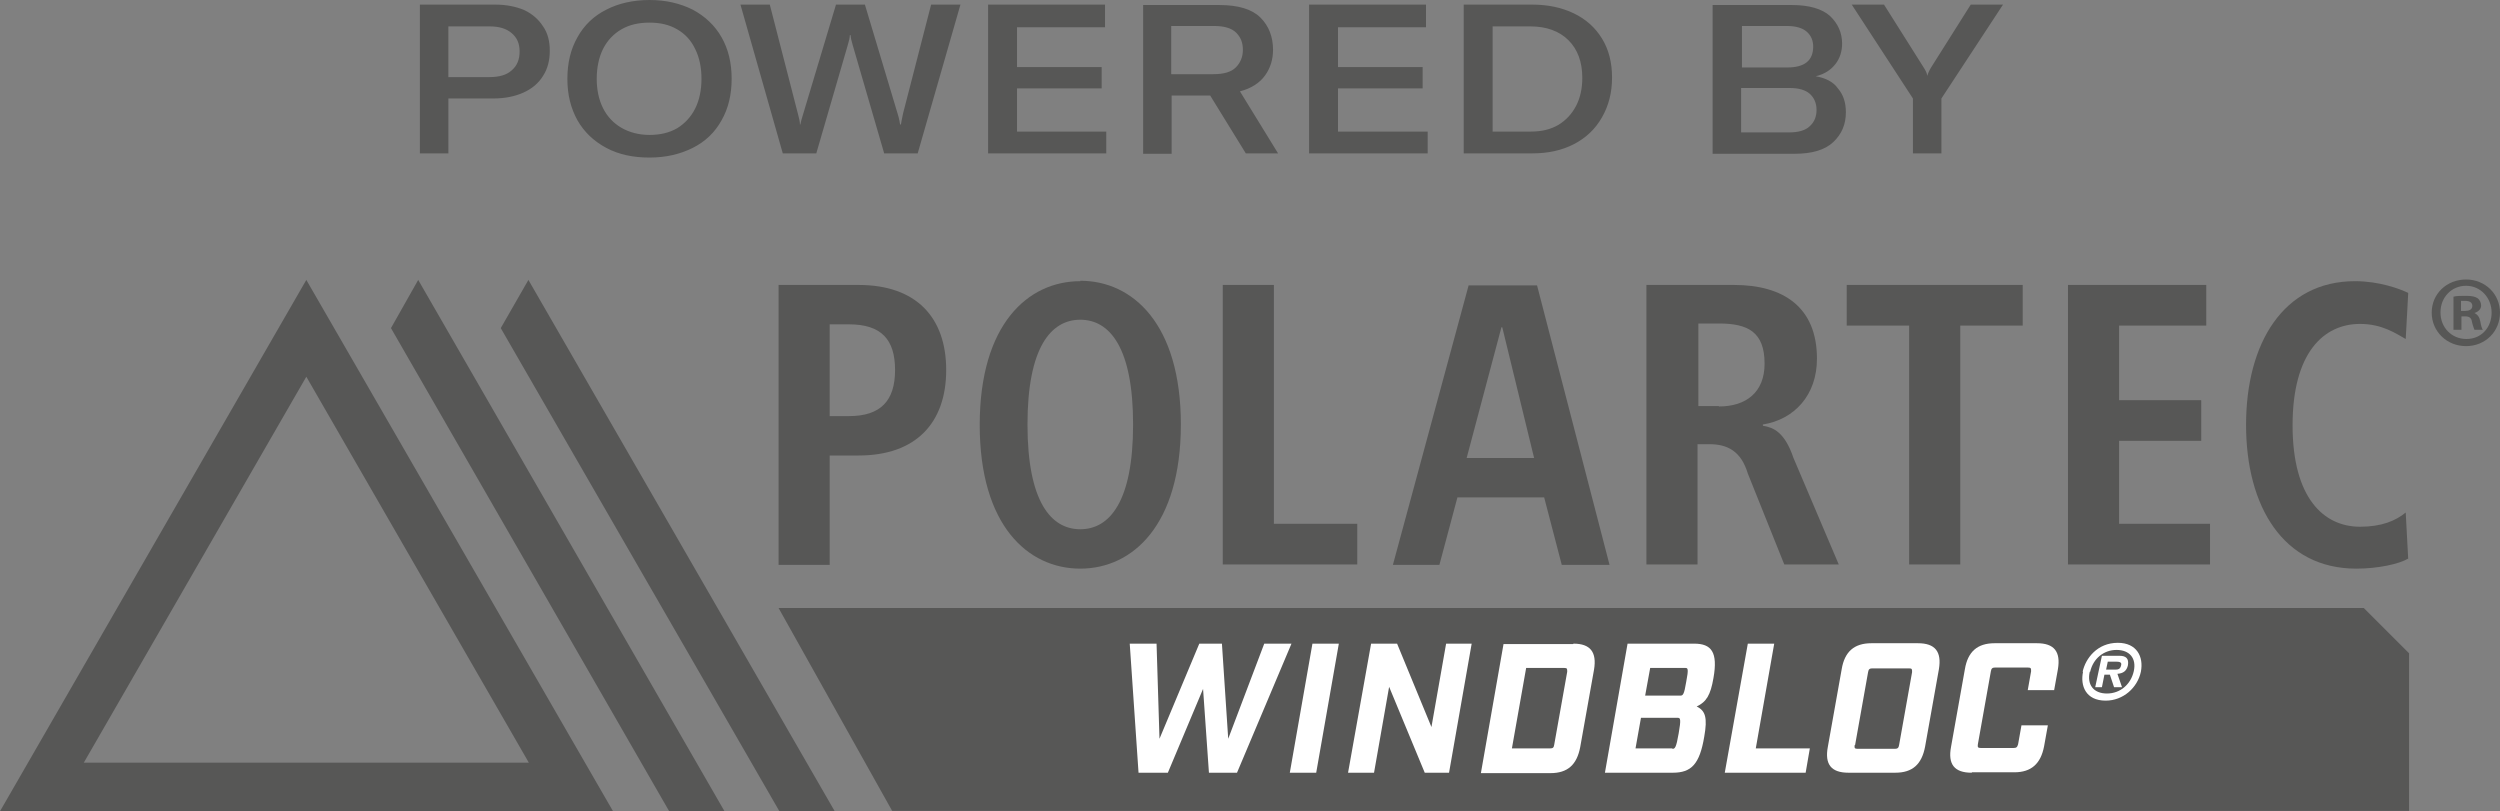 <svg id="Livello_1" data-name="Livello 1" xmlns="http://www.w3.org/2000/svg" viewBox="0 0 59.66 19.36">
  <rect x="0" y="0" width="59.66" height="19.36" fill="#808080" stroke="none"/>
  <defs>
    <style>
      .cls-1 {
        fill: #575756;
      }

      .cls-1, .cls-2 {
        stroke-width: 0px;
      }

      .cls-2 {
        fill: #fff;
      }
    </style>
  </defs>
  <g>
    <polygon class="cls-1" points="18.58 14.51 21.29 19.35 57.49 19.35 57.49 15.59 56.41 14.51 18.58 14.51"/>
    <polygon class="cls-2" points="28.85 18.44 28.71 16.44 27.87 18.44 27.17 18.44 26.96 15.36 27.6 15.36 27.67 17.63 28.62 15.36 29.16 15.36 29.31 17.63 30.17 15.36 30.82 15.36 29.52 18.44 28.85 18.44"/>
    <polygon class="cls-2" points="31.32 15.36 31.95 15.36 31.41 18.44 30.78 18.44 31.32 15.36"/>
    <polygon class="cls-2" points="35.12 15.36 34.58 18.44 34 18.44 33.15 16.39 32.79 18.44 32.17 18.44 32.72 15.36 33.34 15.36 34.16 17.35 34.51 15.36 35.12 15.36"/>
    <g>
      <path class="cls-2" d="M36.99,17.86c.07,0,.09-.02.1-.09l.31-1.74c0-.07,0-.09-.07-.09h-.91l-.34,1.92h.91ZM37.55,15.36c.4,0,.56.2.49.62l-.33,1.85c-.08.42-.3.62-.71.62h-1.66l.54-3.08h1.66Z"/>
      <path class="cls-2" d="M40.1,16.6c.06,0,.09-.02.14-.33.06-.31.04-.33-.02-.33h-.84l-.12.66h.84ZM39.91,17.87c.06,0,.09-.02.15-.37.06-.34.04-.37-.02-.37h-.88l-.13.73h.88ZM40.43,15.36c.41,0,.57.2.46.82-.07.41-.17.57-.4.68.21.1.26.27.18.72-.11.66-.31.86-.75.86h-1.62l.54-3.08h1.59Z"/>
    </g>
    <polygon class="cls-2" points="42.34 15.36 41.9 17.86 43.19 17.86 43.09 18.44 41.16 18.44 41.71 15.36 42.34 15.36"/>
    <g>
      <path class="cls-2" d="M44.26,17.78c-.01.07,0,.09.07.09h.89c.06,0,.09-.02.1-.09l.31-1.74c0-.07,0-.09-.07-.09h-.88c-.06,0-.09.02-.1.09l-.31,1.74ZM44.11,18.44c-.41,0-.57-.2-.49-.62l.33-1.85c.07-.42.3-.62.71-.62h1.11c.41,0,.57.2.5.62l-.33,1.85c-.08.42-.3.62-.71.62h-1.11Z"/>
      <path class="cls-2" d="M47.05,18.44c-.41,0-.57-.2-.49-.62l.33-1.85c.07-.42.3-.62.71-.62h1.01c.41,0,.57.2.5.62l-.09.5h-.63l.08-.45c0-.07,0-.09-.08-.09h-.78c-.06,0-.09.02-.1.09l-.31,1.74c-.01.07,0,.09.07.09h.78c.07,0,.09-.02.11-.09l.08-.45h.63l-.09.5c-.08.42-.31.62-.71.62h-1.01Z"/>
      <path class="cls-2" d="M50.47,15.98c.08,0,.13-.01.15-.11.02-.08-.07-.08-.14-.08h-.18l-.04.19h.22ZM50.16,16.4h-.16l.16-.75h.42c.15,0,.23.06.2.23-.03.13-.11.19-.25.2l.11.32h-.19l-.1-.3h-.13l-.06.3ZM49.87,16.03c-.07.31.09.52.41.52s.57-.22.64-.53c.07-.31-.1-.51-.41-.51s-.56.21-.63.52M49.7,16.03c.07-.32.35-.69.84-.69.45,0,.62.33.55.69-.08.38-.42.69-.84.69-.48,0-.61-.36-.54-.69"/>
      <path class="cls-1" d="M20.26,9.93c.76,0,1.1-.37,1.1-1.1s-.33-1.09-1.1-1.09h-.46v2.19h.46ZM18.58,6.8h1.91c1.37,0,2.09.77,2.09,2.03,0,1.26-.72,2.04-2.09,2.04h-.69v2.61h-1.22v-6.67Z"/>
      <path class="cls-1" d="M25.78,12.63c.7,0,1.26-.66,1.26-2.5s-.56-2.5-1.26-2.5-1.26.66-1.26,2.5.56,2.5,1.26,2.5M25.78,6.7c1.25,0,2.4,1.03,2.4,3.43s-1.15,3.44-2.4,3.44-2.4-1.03-2.4-3.43,1.15-3.43,2.4-3.43"/>
    </g>
    <polygon class="cls-1" points="29.18 6.8 29.18 13.47 32.39 13.47 32.39 12.5 30.4 12.5 30.4 6.8 29.18 6.8"/>
    <path class="cls-1" d="M35.83,7.81h.02l.76,3.12h-1.61l.83-3.12ZM35.05,6.8l-1.81,6.68h1.11l.43-1.61h2.07s.42,1.61.42,1.61h1.14l-1.73-6.67h-1.63Z"/>
    <path class="cls-1" d="M41.02,9.7c.65,0,1.09-.34,1.09-1.02,0-.76-.4-.96-1.09-.96h-.49v1.97h.49ZM39.3,6.8h2.08c1.18,0,1.98.53,1.98,1.76,0,.87-.54,1.45-1.29,1.57v.03c.25.04.52.15.73.77l1.08,2.54h-1.3l-.87-2.17c-.16-.53-.48-.7-.92-.7h-.28v2.87h-1.22v-6.67Z"/>
    <polygon class="cls-1" points="44.07 6.8 44.07 7.77 45.56 7.77 45.56 13.47 46.78 13.47 46.78 7.77 48.27 7.77 48.27 6.8 44.07 6.8"/>
    <polygon class="cls-1" points="49.35 6.8 49.35 13.47 52.74 13.47 52.74 12.5 50.57 12.5 50.57 10.52 52.53 10.52 52.53 9.55 50.57 9.55 50.57 7.77 52.65 7.77 52.65 6.8 49.35 6.8"/>
    <g>
      <path class="cls-1" d="M57.47,13.33c-.22.13-.72.24-1.24.24-1.74,0-2.63-1.48-2.63-3.43s.89-3.43,2.6-3.43c.58,0,1.06.18,1.27.28l-.06,1.1c-.22-.12-.55-.36-1.09-.36-.87,0-1.61.69-1.61,2.42s.74,2.42,1.61,2.42c.51,0,.85-.14,1.09-.34l.06,1.12Z"/>
      <path class="cls-1" d="M58.73,7.42h.09c.1,0,.18-.03.18-.12,0-.07-.05-.12-.17-.12-.05,0-.08,0-.1,0v.23ZM58.73,7.87h-.18v-.79c.07-.02.17-.02.3-.02.15,0,.22.02.28.06.04.03.08.1.08.17,0,.09-.07.15-.16.18h0c.08.04.12.1.14.2.02.12.04.17.06.2h-.2s-.04-.1-.06-.19c-.01-.09-.06-.13-.16-.13h-.09v.32ZM58.24,7.46c0,.35.26.63.62.63s.6-.28.6-.63-.26-.64-.61-.64-.61.28-.61.63M59.66,7.46c0,.45-.35.8-.81.8s-.82-.35-.82-.8.36-.79.82-.79.81.35.81.79"/>
    </g>
    <path class="cls-1" d="M7.31,8.99l5.31,9.21H2s5.31-9.21,5.31-9.21ZM0,19.36h14.63S7.31,6.68,7.31,6.68L0,19.36Z"/>
    <polygon class="cls-1" points="9.33 7.83 15.97 19.36 17.29 19.36 9.98 6.68 9.33 7.83"/>
    <polygon class="cls-1" points="11.95 7.83 18.6 19.36 19.92 19.36 12.61 6.68 11.95 7.83"/>
  </g>
  <path class="cls-1" d="M45.64,3.66h.69v-1.31l1.47-2.24h-.77l-.94,1.49c-.05.08-.08.15-.1.21h0c0-.06-.04-.13-.09-.21l-.94-1.49h-.77l1.46,2.24s0,1.31,0,1.31ZM42.69,3.16h-1.14v-1.06h1.16c.22,0,.38.05.48.14s.16.22.16.38-.05.29-.16.39c-.1.1-.27.15-.5.15M42.64.62c.22,0,.38.05.48.14s.15.21.15.35c0,.34-.21.5-.62.5h-1.08v-.99h1.07ZM43.33,1.82c.21-.05.36-.15.47-.29.11-.14.16-.31.16-.49,0-.26-.1-.48-.29-.66-.19-.17-.5-.26-.9-.26h-1.9v3.55h1.95c.42,0,.73-.09.93-.28s.3-.42.3-.71c0-.23-.06-.42-.19-.57-.11-.16-.3-.25-.53-.29M35.62,3.14V.63h.9c.38,0,.69.11.91.33s.33.52.33.9c0,.25-.05.48-.15.67-.1.19-.24.34-.42.45-.19.11-.4.16-.66.16h-.91ZM34.94,3.66h1.63c.37,0,.7-.07.99-.22s.51-.36.67-.64.24-.59.24-.95-.08-.67-.24-.93-.38-.46-.67-.6c-.29-.14-.62-.21-1-.21h-1.63v3.55h0ZM31.93,3.14v-1.03h2.02v-.51h-2.02v-.95h2.1V.11h-2.79v3.55h2.83v-.52h-2.14ZM27.96.62h1.01c.24,0,.42.05.53.16s.16.24.16.41-.06.31-.17.42-.29.16-.53.16h-1.01V.62h.01ZM29.73,3.66h.77l-.91-1.48c.27-.07.47-.2.6-.38.13-.18.19-.39.19-.61,0-.31-.1-.57-.3-.77-.2-.2-.53-.3-.98-.3h-1.82v3.55h.68v-1.39h.92l.85,1.38ZM24.27,3.14v-1.03h2.02v-.51h-2.02v-.95h2.1V.11h-2.79v3.55h2.82v-.52h-2.13ZM18.68,3.66h.8l.75-2.58c.03-.1.05-.18.05-.24h.02c0,.06.02.14.05.24l.75,2.58h.8L22.92.11h-.7l-.67,2.6c-.03.15-.05.24-.05.26h-.02s-.02-.14-.06-.26l-.78-2.6h-.69l-.78,2.6c-.04.12-.06.21-.07.26h-.01c0-.06-.02-.15-.05-.26l-.67-2.6h-.7l1.01,3.55ZM15.5,3.22c-.25,0-.48-.06-.67-.17s-.34-.27-.44-.47c-.1-.2-.15-.44-.15-.7s.05-.51.15-.71.25-.36.44-.47c.19-.11.41-.16.67-.16s.47.05.66.16.33.26.43.47c.1.2.15.44.15.71s-.05.51-.15.71c-.1.2-.25.36-.43.47-.19.11-.41.16-.66.16M15.5,3.76c.39,0,.73-.08,1.03-.23.3-.15.53-.37.69-.66.16-.28.24-.61.24-.99s-.08-.71-.24-.99-.39-.5-.69-.66c-.3-.15-.64-.23-1.03-.23s-.74.08-1.03.23c-.3.15-.53.37-.69.66-.16.28-.24.61-.24.99s.08.7.24.99c.16.28.39.5.69.66.3.16.64.23,1.03.23M11.68,1.84h-.98V.63h.98c.23,0,.4.05.53.16s.19.25.19.44-.06.34-.19.45c-.12.11-.3.16-.53.16M11.82.11h-1.8v3.55h.68v-1.31h1.08c.27,0,.51-.05.71-.14s.36-.22.47-.4c.11-.17.16-.37.16-.6s-.05-.42-.16-.58c-.11-.17-.26-.3-.45-.39-.19-.08-.42-.13-.69-.13"/>
</svg>